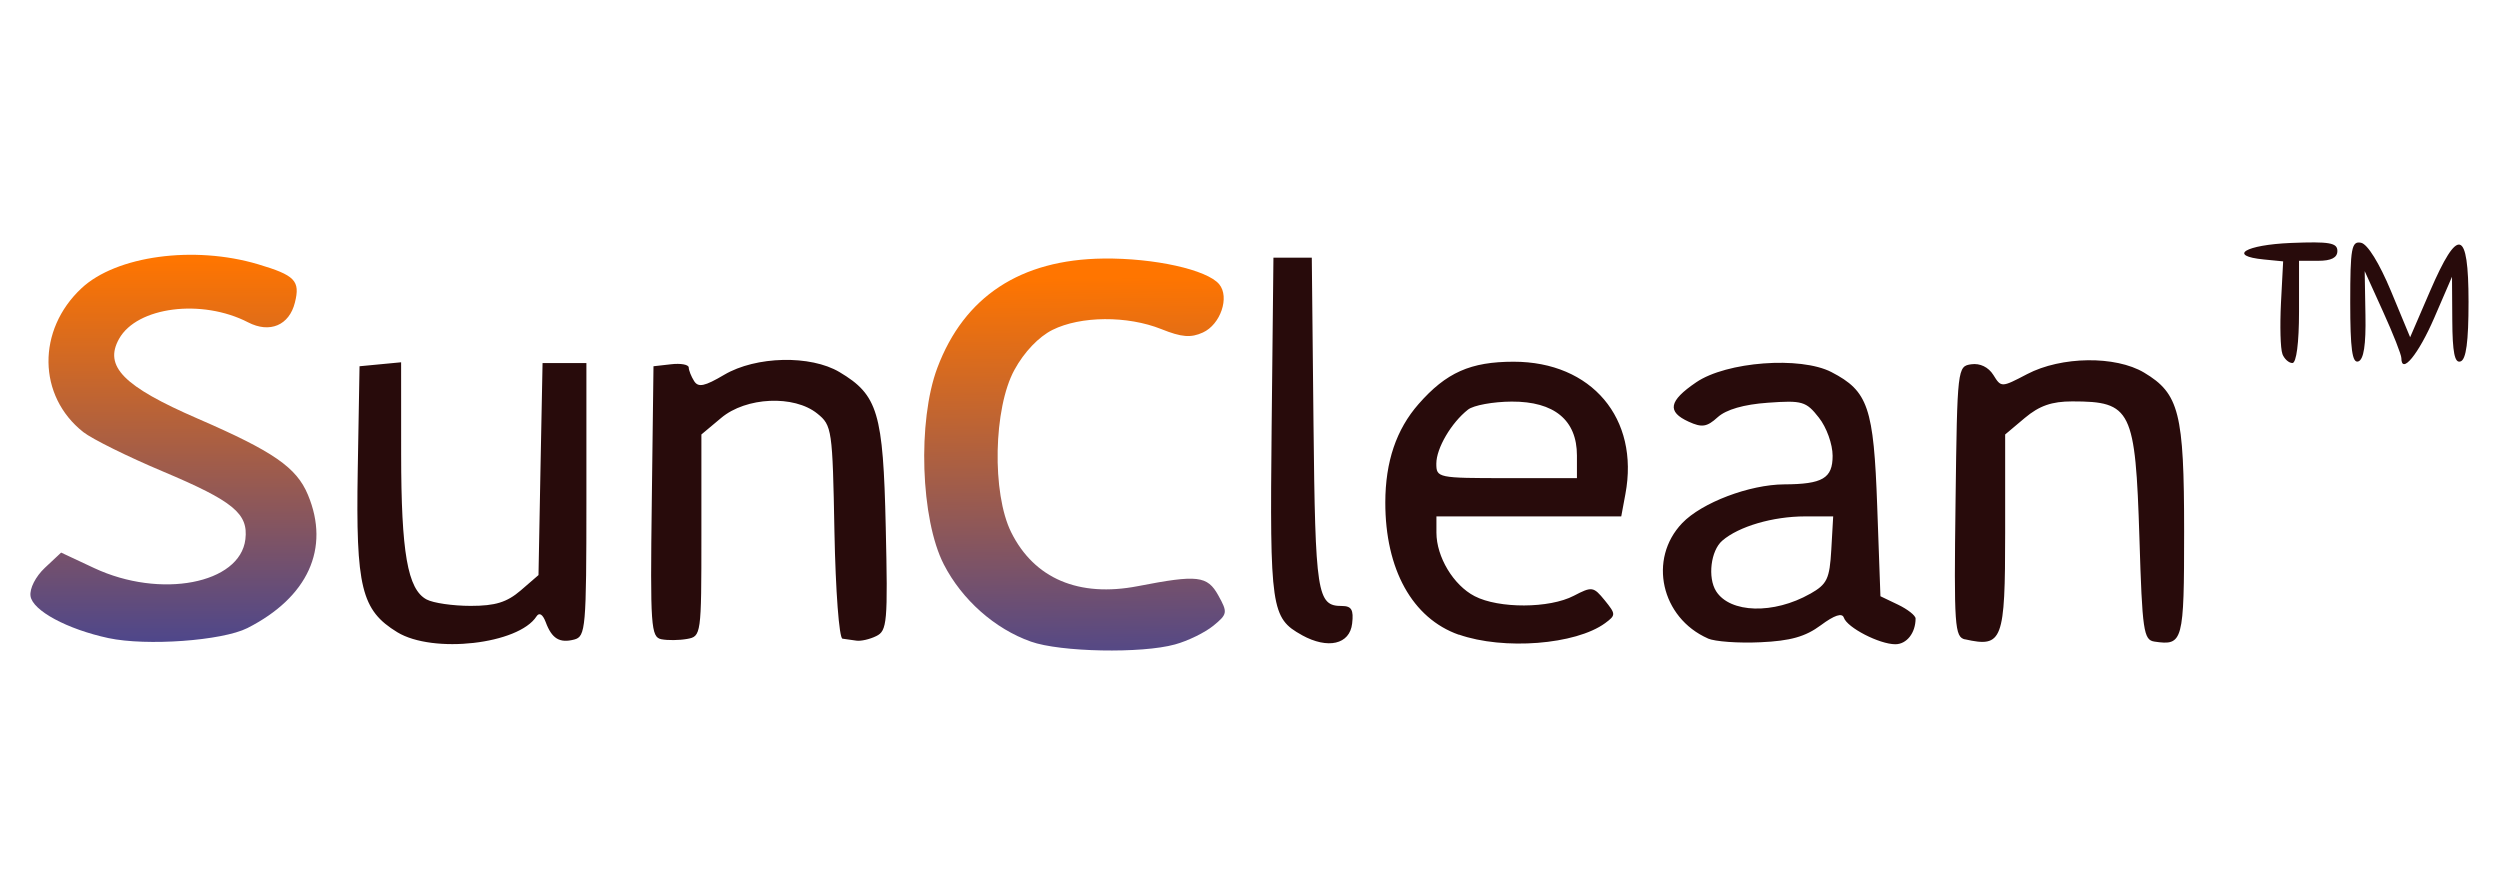 <?xml version="1.0" encoding="UTF-8" standalone="no"?>
<svg
   xmlns:dc="http://purl.org/dc/elements/1.1/"
   xmlns:cc="http://creativecommons.org/ns#"
   xmlns:rdf="http://www.w3.org/1999/02/22-rdf-syntax-ns#"
   xmlns:svg="http://www.w3.org/2000/svg"
   xmlns="http://www.w3.org/2000/svg"
   xmlns:xlink="http://www.w3.org/1999/xlink"
   xmlns:sodipodi="http://sodipodi.sourceforge.net/DTD/sodipodi-0.dtd"
   xmlns:inkscape="http://www.inkscape.org/namespaces/inkscape"
   width="100"
   height="35"
   viewBox="0 0 26.458 9.26"
   version="1.1"
   id="svg8"
   inkscape:version="1.0 (4035a4fb49, 2020-05-01)"
   sodipodi:docname="sunclean.svg">
  <defs
     id="defs2">
    <linearGradient
       gradientTransform="matrix(0.051,0,0,0.051,-1.868,-2.545)"
       gradientUnits="userSpaceOnUse"
       y2="182.715"
       x2="73.586"
       y1="103.633"
       x1="73.497"
       id="linearGradient1631"
       xlink:href="#linearGradient1629"
       inkscape:collect="always" />
    <linearGradient
       id="linearGradient1629"
       inkscape:collect="always">
      <stop
         id="stop1625"
         offset="0"
         style="stop-color:#ff7500;stop-opacity:1;" />
      <stop
         id="stop1627"
         offset="1"
         style="stop-color:#4f478a;stop-opacity:1" />
    </linearGradient>
    <linearGradient
       gradientTransform="matrix(0.051,0,0,0.051,0.77,-17.328)"
       gradientUnits="userSpaceOnUse"
       y2="477.581"
       x2="211.073"
       y1="397.416"
       x1="210.138"
       id="linearGradient1639"
       xlink:href="#linearGradient1629"
       inkscape:collect="always" />
  </defs>
  <sodipodi:namedview
     id="base"
     pagecolor="#ffffff"
     bordercolor="#666666"
     borderopacity="1.0"
     inkscape:pageopacity="0.0"
     inkscape:pageshadow="2"
     inkscape:zoom="3.959798"
     inkscape:cx="98.755629"
     inkscape:cy="44.804255"
     inkscape:document-units="mm"
     inkscape:current-layer="layer1"
     inkscape:document-rotation="0"
     showgrid="false"
     inkscape:window-width="1920"
     inkscape:window-height="1017"
     inkscape:window-x="-8"
     inkscape:window-y="-8"
     inkscape:window-maximized="1"
     units="px" />
  <g
     inkscape:label="Warstwa 1"
     inkscape:groupmode="layer"
     id="layer1">
    <path
       sodipodi:nodetypes="ssscsssssssssssss"
       style="fill:url(#linearGradient1631);fill-opacity:1;stroke-width:0.068"
       d="M 1.148,6.753 C 0.711,6.659 0.345,6.462 0.323,6.308 0.312,6.229 0.376,6.102 0.475,6.009 L 0.647,5.848 0.997,6.012 C 1.697,6.34 2.541,6.179 2.597,5.707 2.629,5.435 2.472,5.305 1.723,4.989 1.354,4.834 0.975,4.646 0.882,4.573 0.398,4.192 0.389,3.492 0.863,3.05 1.23,2.707 2.052,2.595 2.729,2.796 3.123,2.913 3.179,2.971 3.121,3.202 3.061,3.443 2.855,3.53 2.625,3.411 2.137,3.159 1.449,3.246 1.26,3.586 1.097,3.877 1.306,4.089 2.092,4.43 2.894,4.778 3.138,4.946 3.259,5.237 3.496,5.803 3.259,6.322 2.618,6.647 2.352,6.781 1.551,6.839 1.148,6.753 Z"
       id="path1422-9" />
    <path
       sodipodi:nodetypes="csccccssscccccssssccsscscsssssssssscsssssscccssssssssscccsssssssssssscsssssssssssscssssssssscssssssssssssssscsssscsssscssscsscsssccssscsscc"
       id="path1426-4"
       d="M 4.205,6.691 C 3.824,6.458 3.765,6.217 3.786,4.978 l 0.019,-1.102 0.22,-0.021 0.22,-0.021 3.645e-4,0.968 c 4.024e-4,1.045 0.068,1.435 0.269,1.542 0.07,0.038 0.28,0.068 0.467,0.068 0.261,0 0.383,-0.038 0.529,-0.163 L 5.699,6.086 5.72,4.964 5.742,3.842 h 0.232 0.232 v 1.446 c 0,1.361 -0.008,1.448 -0.128,1.48 C 5.922,6.809 5.84,6.759 5.775,6.583 5.744,6.501 5.707,6.478 5.678,6.523 5.488,6.818 4.583,6.921 4.205,6.691 Z M 6.999,6.765 C 6.889,6.742 6.881,6.632 6.898,5.308 l 0.018,-1.432 0.186,-0.021 c 0.102,-0.012 0.186,0.003 0.187,0.034 5.369e-4,0.03 0.026,0.095 0.057,0.144 0.044,0.07 0.111,0.056 0.319,-0.067 0.336,-0.198 0.913,-0.211 1.22,-0.028 0.406,0.242 0.462,0.428 0.489,1.64 0.023,1.01 0.015,1.098 -0.101,1.154 C 9.204,6.766 9.11,6.787 9.064,6.78 9.017,6.773 8.951,6.764 8.916,6.759 8.881,6.754 8.843,6.254 8.831,5.628 8.811,4.543 8.805,4.502 8.65,4.377 8.404,4.178 7.895,4.201 7.632,4.423 L 7.423,4.598 V 5.666 c 0,1.055 -0.002,1.069 -0.152,1.096 -0.084,0.015 -0.206,0.016 -0.272,0.003 z m 6.779,-0.044 C 13.453,6.541 13.438,6.441 13.458,4.519 l 0.019,-1.792 h 0.203 0.203 l 0.018,1.753 c 0.019,1.808 0.038,1.933 0.299,1.933 0.104,0 0.127,0.04 0.11,0.186 -0.025,0.221 -0.257,0.274 -0.531,0.123 z m 1.66,-0.004 C 14.948,6.544 14.66,6.026 14.661,5.317 c 5.57e-4,-0.43 0.116,-0.772 0.352,-1.041 0.293,-0.334 0.55,-0.448 1.006,-0.448 0.826,0 1.333,0.6 1.183,1.4 l -0.044,0.237 h -0.978 -0.978 v 0.172 c 0,0.257 0.18,0.556 0.404,0.672 0.256,0.133 0.792,0.131 1.05,-0.004 0.192,-0.1 0.208,-0.098 0.327,0.048 0.119,0.147 0.119,0.157 0.004,0.242 -0.312,0.228 -1.074,0.287 -1.547,0.121 z m 1.251,-1.897 c 0,-0.374 -0.24,-0.572 -0.69,-0.57 -0.197,0.001 -0.405,0.039 -0.463,0.085 -0.177,0.139 -0.335,0.409 -0.335,0.571 0,0.151 0.015,0.154 0.744,0.154 h 0.744 z m 1.387,1.937 c -0.497,-0.219 -0.636,-0.842 -0.273,-1.221 0.208,-0.217 0.712,-0.408 1.08,-0.41 0.406,-0.002 0.512,-0.064 0.512,-0.302 0,-0.123 -0.064,-0.302 -0.146,-0.405 -0.135,-0.172 -0.175,-0.183 -0.539,-0.157 -0.255,0.018 -0.441,0.072 -0.531,0.153 -0.114,0.104 -0.167,0.112 -0.307,0.048 -0.233,-0.106 -0.211,-0.22 0.079,-0.417 0.321,-0.219 1.104,-0.278 1.432,-0.108 0.388,0.201 0.447,0.372 0.484,1.422 l 0.034,0.95 0.186,0.089 c 0.102,0.049 0.186,0.115 0.186,0.147 0,0.152 -0.094,0.272 -0.214,0.272 -0.169,0 -0.51,-0.176 -0.545,-0.281 -0.018,-0.054 -0.1,-0.027 -0.244,0.08 -0.163,0.121 -0.322,0.166 -0.639,0.18 -0.232,0.011 -0.482,-0.007 -0.557,-0.04 z M 19.158,6.284 c 0.179,-0.102 0.205,-0.156 0.223,-0.467 l 0.02,-0.352 h -0.298 c -0.339,0 -0.702,0.106 -0.876,0.257 -0.122,0.105 -0.156,0.391 -0.065,0.535 0.148,0.233 0.609,0.246 0.995,0.027 z m 1.639,0.483 c -0.111,-0.025 -0.118,-0.136 -0.101,-1.459 0.018,-1.418 0.02,-1.432 0.167,-1.453 0.092,-0.013 0.181,0.03 0.233,0.113 0.083,0.134 0.085,0.134 0.358,-0.009 0.361,-0.189 0.935,-0.196 1.237,-0.016 0.372,0.222 0.424,0.427 0.424,1.678 0,1.174 -0.011,1.214 -0.314,1.169 -0.115,-0.017 -0.129,-0.112 -0.159,-1.094 -0.043,-1.363 -0.085,-1.448 -0.711,-1.448 -0.217,0 -0.348,0.046 -0.502,0.175 l -0.208,0.175 v 1.038 c 0,1.148 -0.027,1.219 -0.424,1.13 z m 3.358,-3.023 c -0.021,-0.054 -0.027,-0.296 -0.015,-0.538 l 0.023,-0.44 -0.203,-0.02 c -0.391,-0.038 -0.198,-0.155 0.287,-0.175 0.406,-0.016 0.49,-0.002 0.49,0.085 0,0.071 -0.065,0.104 -0.203,0.104 h -0.203 v 0.541 c 0,0.327 -0.028,0.541 -0.07,0.541 -0.038,0 -0.087,-0.044 -0.107,-0.098 z m 0.718,-0.544 c 0,-0.575 0.014,-0.651 0.114,-0.631 0.069,0.013 0.194,0.216 0.317,0.511 l 0.203,0.489 0.211,-0.489 c 0.297,-0.688 0.407,-0.658 0.407,0.114 0,0.422 -0.025,0.612 -0.085,0.631 -0.062,0.021 -0.085,-0.095 -0.087,-0.434 l -0.003,-0.462 -0.188,0.435 c -0.166,0.384 -0.348,0.607 -0.348,0.425 0,-0.035 -0.087,-0.257 -0.194,-0.492 l -0.194,-0.428 0.008,0.464 c 0.006,0.317 -0.018,0.473 -0.076,0.492 -0.064,0.021 -0.085,-0.132 -0.085,-0.625 z"
       style="fill:#280b0b;fill-opacity:1;stroke-width:0.068" />
    <path
       style="fill:url(#linearGradient1639);fill-opacity:1;stroke-width:0.068"
       d="M 10.91,6.79 C 10.528,6.655 10.181,6.347 9.989,5.974 9.743,5.496 9.709,4.455 9.92,3.893 10.204,3.138 10.8,2.746 11.679,2.736 c 0.536,-0.006 1.096,0.118 1.224,0.272 0.113,0.136 0.014,0.426 -0.173,0.511 -0.127,0.058 -0.225,0.05 -0.439,-0.036 -0.36,-0.144 -0.855,-0.14 -1.152,0.008 -0.146,0.073 -0.3,0.234 -0.403,0.423 -0.222,0.405 -0.24,1.306 -0.034,1.72 0.244,0.49 0.716,0.69 1.341,0.569 0.632,-0.123 0.735,-0.111 0.851,0.099 0.1,0.18 0.097,0.197 -0.053,0.32 -0.087,0.071 -0.269,0.161 -0.406,0.198 -0.351,0.098 -1.215,0.081 -1.525,-0.03 z"
       id="path1426-4-0"
       sodipodi:nodetypes="sssssssssssssss" />
  </g>
</svg>
